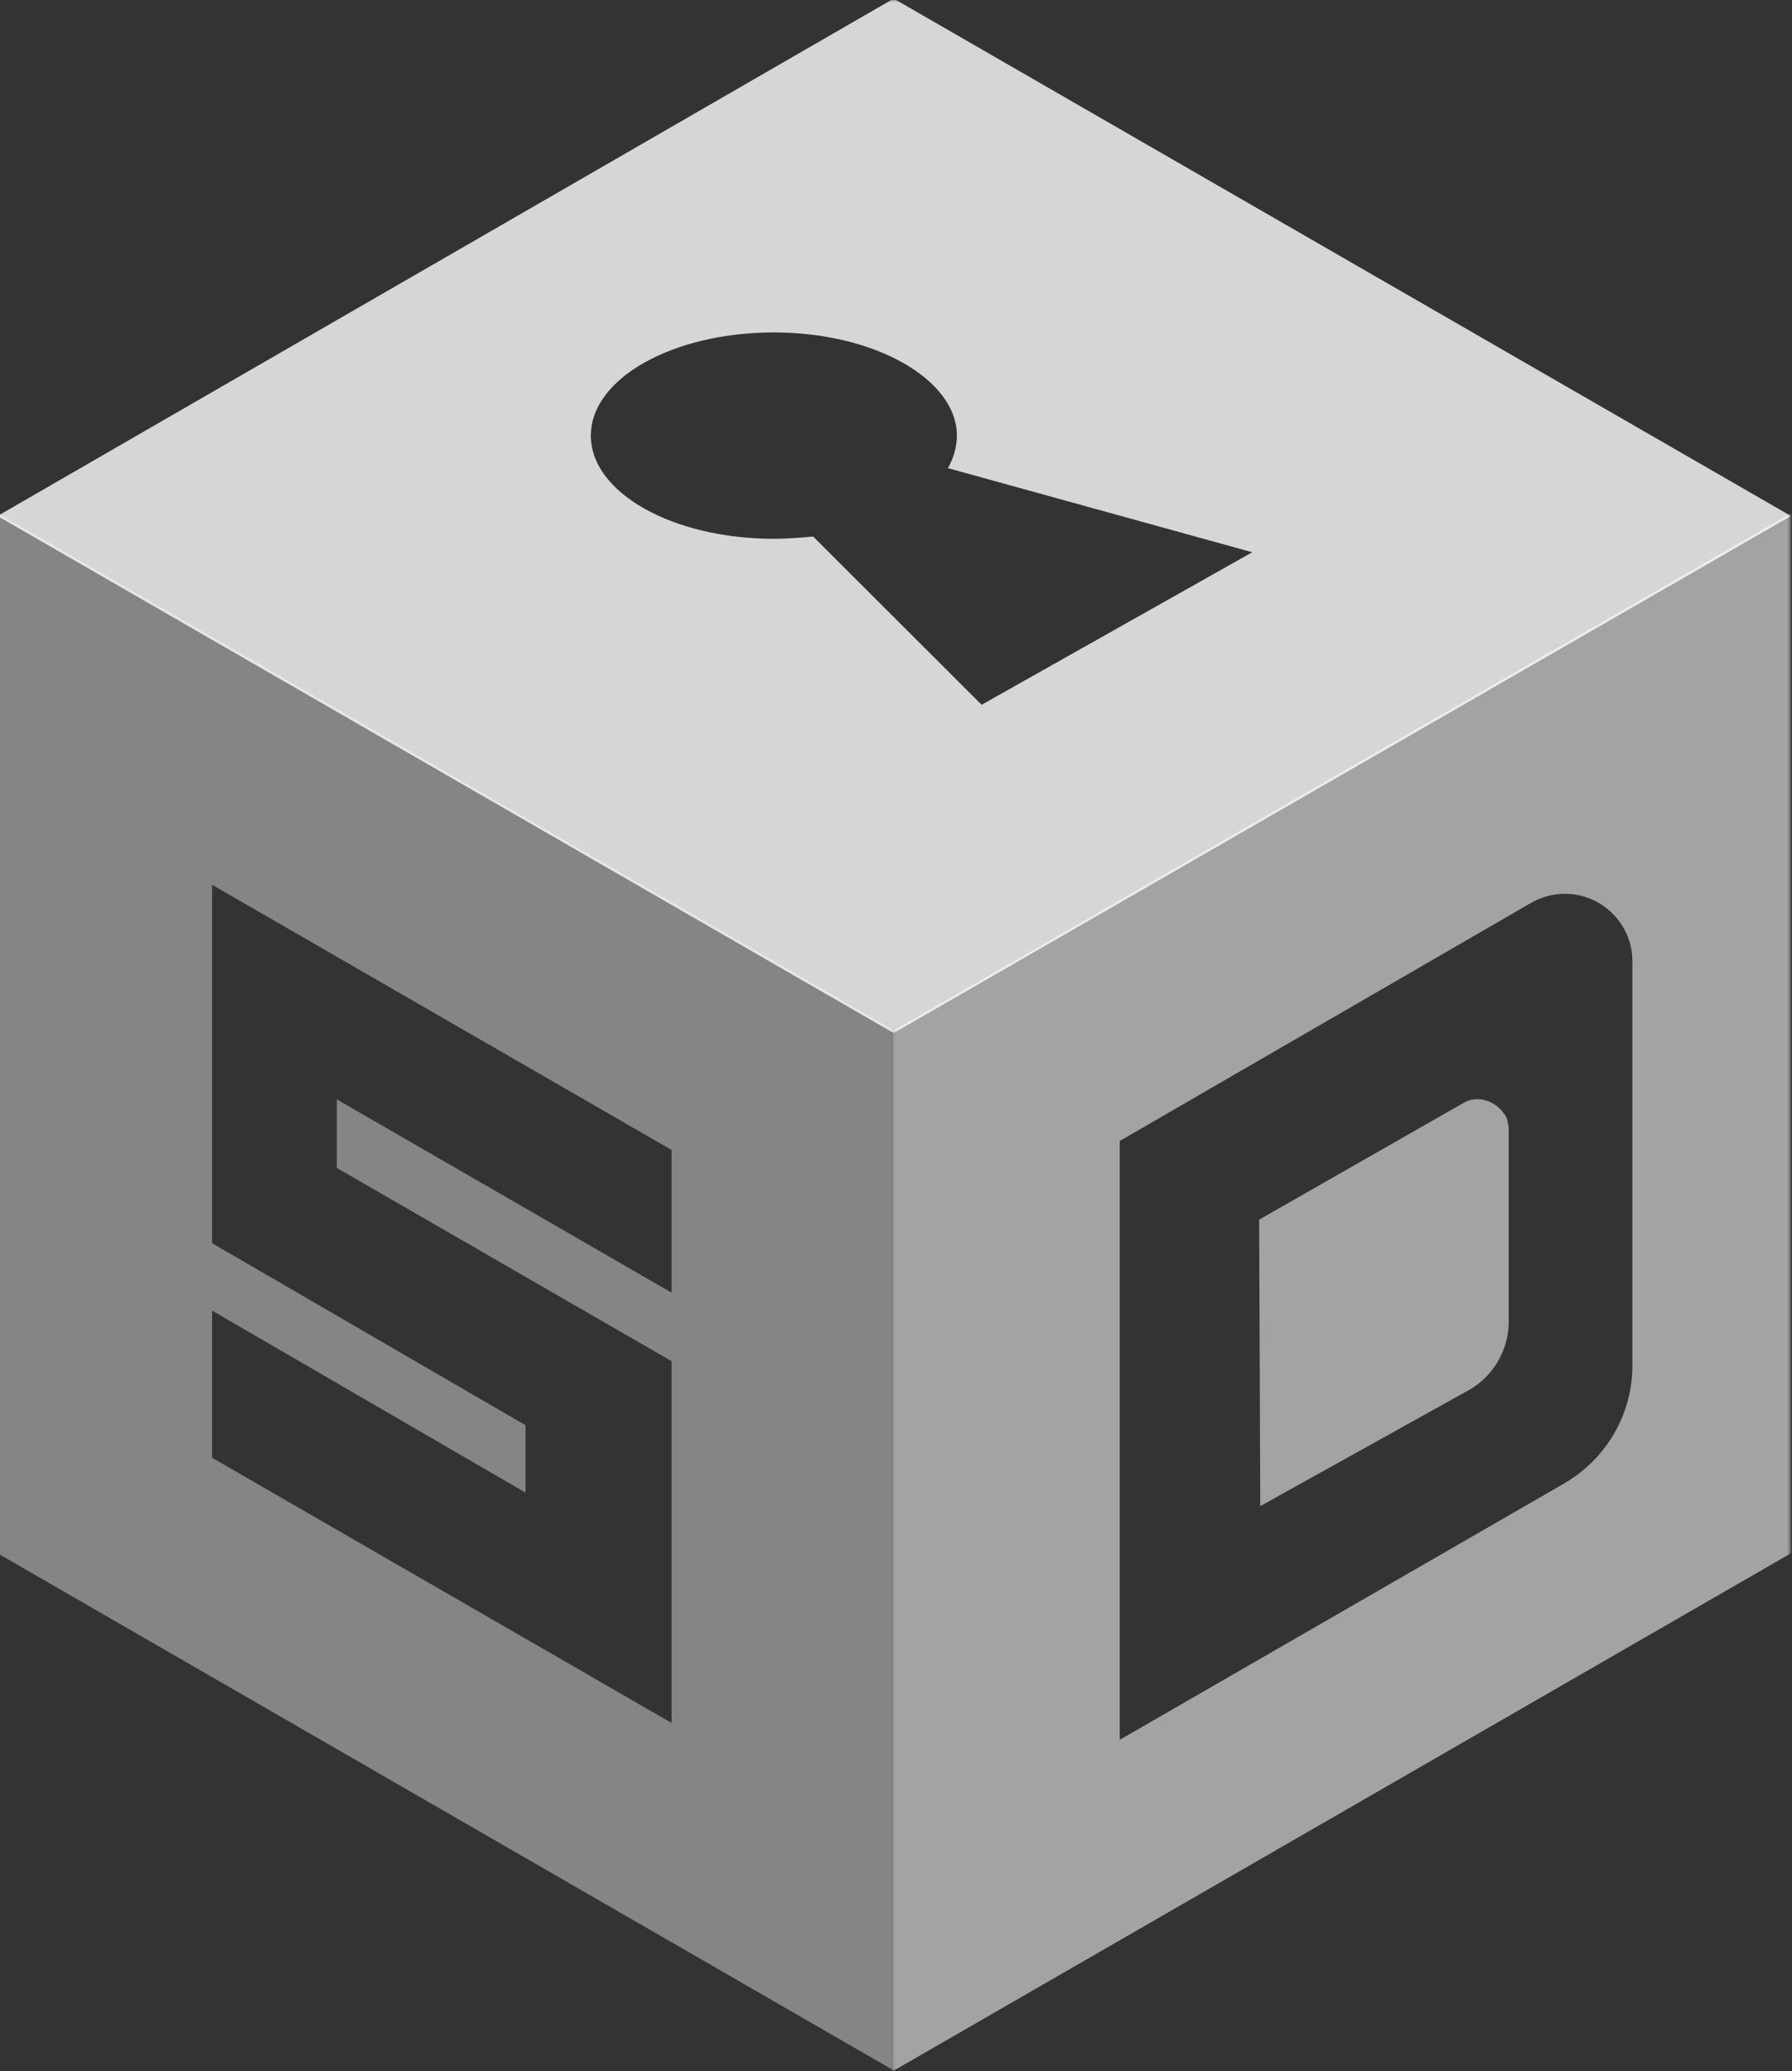 <?xml version="1.0" encoding="UTF-8"?>
<svg width="366px" height="423px" viewBox="66.5 2 366 423" version="1.1" xmlns="http://www.w3.org/2000/svg" xmlns:xlink="http://www.w3.org/1999/xlink">
    <rect x="66.5" y="2" width="366" height="423" fill="#333333" stroke="none"/>
    <title>Big Logo HP</title>
    <defs>
        <polygon id="path-1" points="0.816 0.81 184.28 0.81 184.28 319 0.816 319"></polygon>
        <polygon id="path-3" points="0 0.81 183.325 0.81 183.325 319 0 319"></polygon>
        <polygon id="path-5" points="0 0.715 366.281 0.715 366.281 211.967 0 211.967"></polygon>
    </defs>
    <g id="Big-Logo-HP" stroke="none" stroke-width="1" fill="none" fill-rule="evenodd">
        <g id="Group-13" transform="translate(66, 1)">
            <g id="Group-6" opacity="0.55" transform="translate(182, 105)">
                <path d="M117.461,121.214 L75.671,145.077 L75.9,203.586 L118.38,179.953 C123.431,177.2 126.646,171.693 126.646,165.957 L126.646,126.262 C126.416,125.345 126.416,124.198 125.727,123.509 C123.891,120.756 120.217,119.608 117.461,121.214" id="Fill-1" fill="#FFFFFF"></path>
                <g id="Group-5">
                    <mask id="mask-2" fill="white">
                        <use xlink:href="#path-1"></use>
                    </mask>
                    <g id="Clip-4"></g>
                    <path d="M151.904,174.905 C151.904,184.772 146.623,193.95 137.898,198.998 L47.198,251.312 L47.198,129.016 L131.238,80.372 C133.305,79.225 135.601,78.536 138.127,78.536 C145.705,78.536 151.904,84.731 151.904,92.304 L151.904,174.905 Z M0.816,106.587 L0.816,319 L184.28,213.223 L184.28,0.81 L0.816,106.587 Z" id="Fill-3" fill="#FFFFFF" mask="url(#mask-2)"></path>
                </g>
            </g>
            <g id="Group-9" opacity="0.4" transform="translate(0, 105)">
                <mask id="mask-4" fill="white">
                    <use xlink:href="#path-3"></use>
                </mask>
                <g id="Clip-8"></g>
                <path d="M137.666,159.991 L69.292,120.526 L69.292,134.522 L137.666,173.987 L137.666,247.87 L43.823,193.72 L43.823,163.663 L107.839,200.833 L107.839,187.066 L43.823,149.895 L43.823,76.701 L137.666,130.851 L137.666,159.991 Z M0,0.81 L0,213.223 L183.325,319.001 L183.325,106.587 L0,0.81 Z" id="Fill-7" fill="#FFFFFF" mask="url(#mask-4)"></path>
            </g>
            <g id="Group-12" opacity="0.8">
                <mask id="mask-6" fill="white">
                    <use xlink:href="#path-5"></use>
                </mask>
                <g id="Clip-11"></g>
                <path d="M200.986,144.934 L256.261,113.784 L194.105,96.606 C195.252,94.544 195.94,92.255 195.94,89.965 C195.94,78.512 179.197,68.892 158.555,68.892 C137.913,68.892 121.17,78.283 121.17,89.965 C121.17,101.645 137.913,111.036 158.555,111.036 C161.307,111.036 163.831,110.807 166.583,110.577 L200.986,144.934 Z M183.026,211.967 L0,106.38 L183.026,0.715 L366.281,106.38 L183.026,211.967 Z" id="Fill-10" fill="#FFFFFF" mask="url(#mask-6)"></path>
            </g>
        </g>
    </g>
</svg>